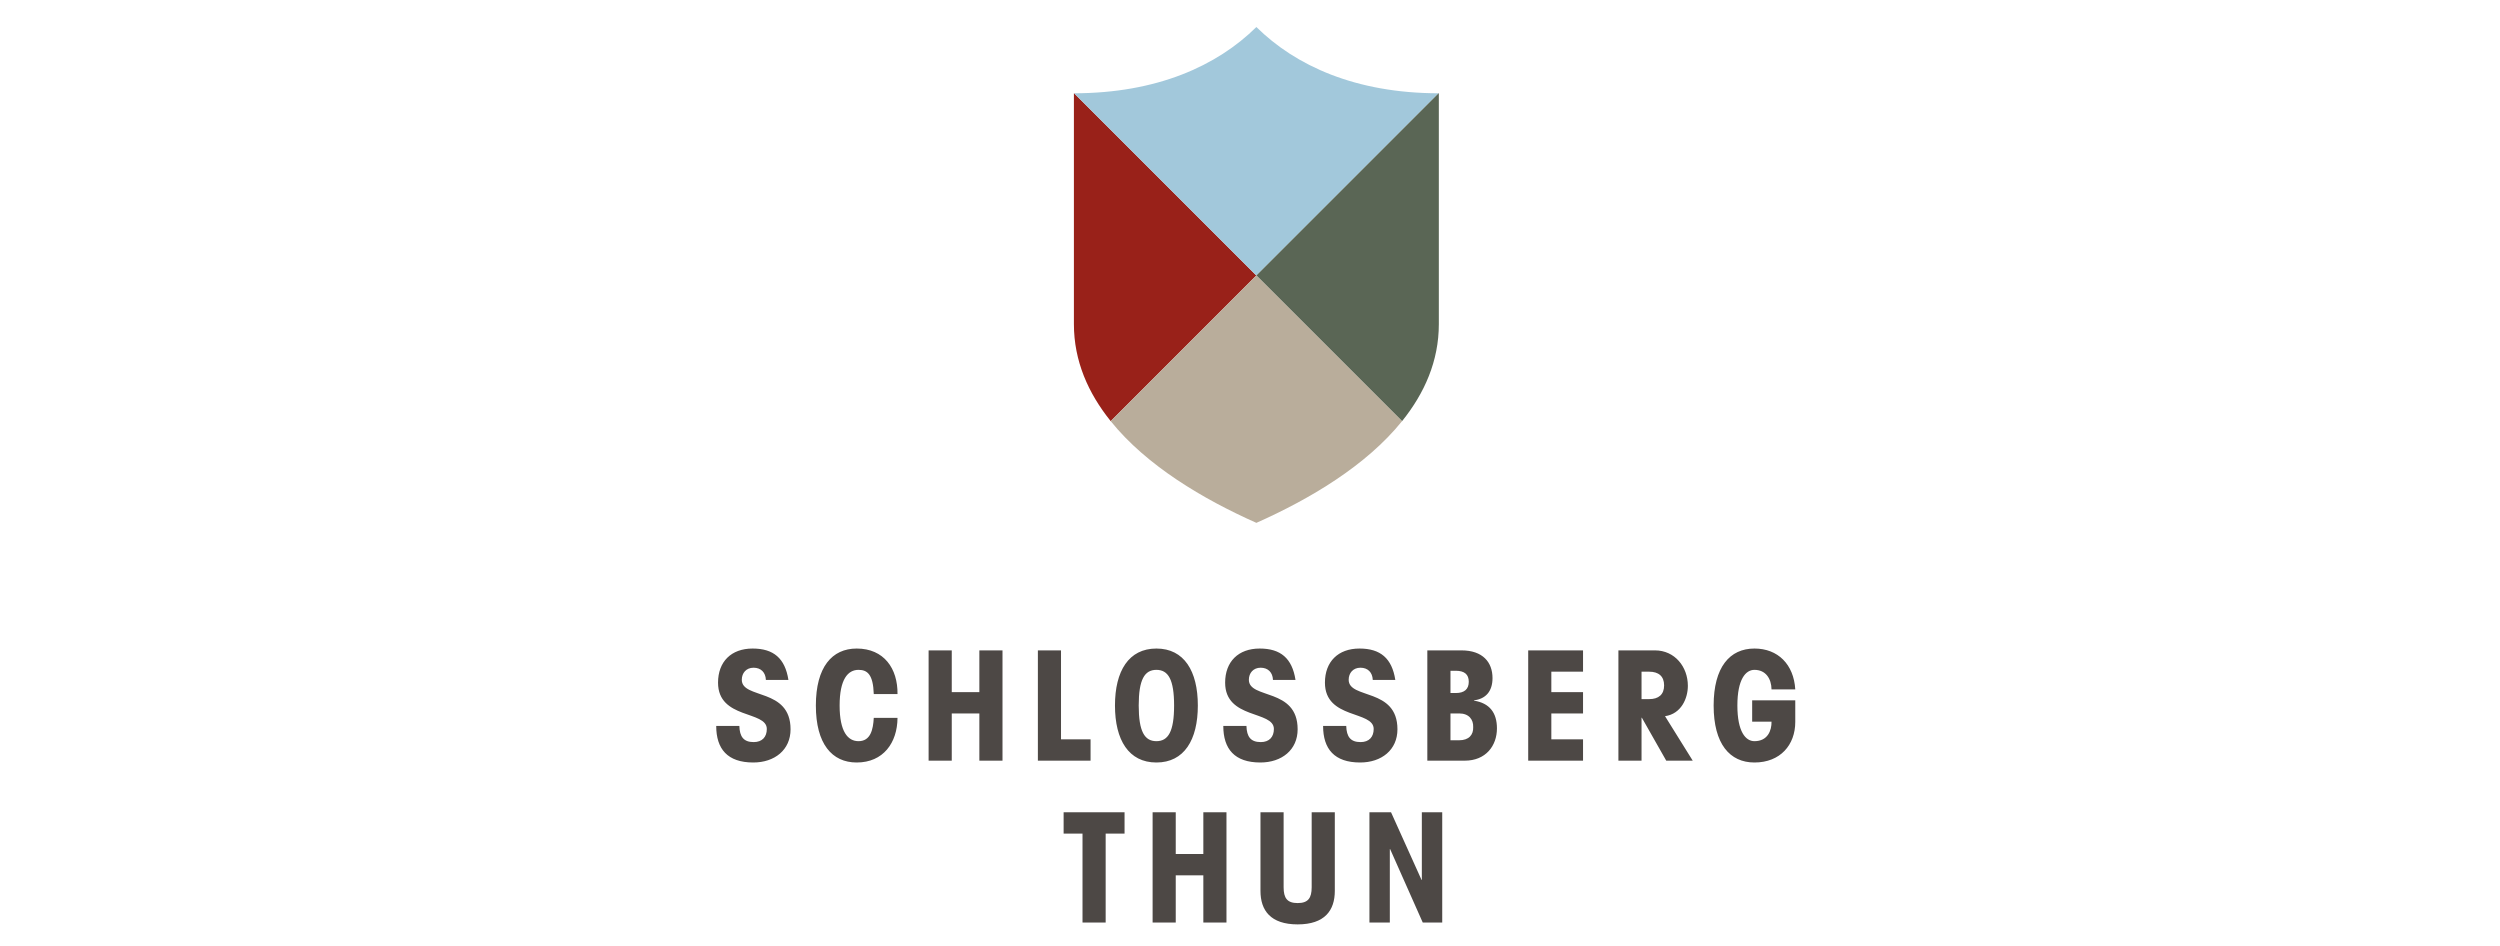 <?xml version="1.0" encoding="UTF-8"?> <svg xmlns="http://www.w3.org/2000/svg" xmlns:xlink="http://www.w3.org/1999/xlink" width="185px" height="70px" viewBox="0 0 185 70"> <!-- Generator: Sketch 50.2 (55047) - http://www.bohemiancoding.com/sketch --> <title>scholtysik_schlossberg_logo</title> <desc>Created with Sketch.</desc> <defs></defs> <g id="Symbols" stroke="none" stroke-width="1" fill="none" fill-rule="evenodd"> <g id="Kundenlogos-3-(5x6)--Copy-2" transform="translate(-1248, -578)"> <g id="scholtysik_schlossberg_logo" transform="translate(1248, 578)"> <rect id="Rectangle-5-Copy-17" fill="#FFFFFF" x="0" y="0" width="185" height="70"></rect> <g id="Page-1" transform="translate(53, 2)"> <path d="M30.217,59.685 L30.217,58.108 L25.708,58.108 L25.708,59.685 L27.106,59.685 L27.106,66.269 L28.819,66.269 L28.819,59.685 L30.217,59.685 Z M34.005,66.269 L34.005,62.774 L36.047,62.774 L36.047,66.269 L37.759,66.269 L37.759,58.108 L36.047,58.108 L36.047,61.196 L34.005,61.196 L34.005,58.108 L32.293,58.108 L32.293,66.269 L34.005,66.269 Z M44.064,58.108 L44.064,63.655 C44.064,64.467 43.794,64.827 43.026,64.827 C42.258,64.827 41.988,64.467 41.988,63.655 L41.988,58.108 L40.275,58.108 L40.275,63.926 C40.275,65.368 41.019,66.405 43.026,66.405 C45.033,66.405 45.776,65.368 45.776,63.926 L45.776,58.108 L44.064,58.108 Z M52.216,58.108 L52.216,63.113 L52.194,63.113 L49.937,58.108 L48.338,58.108 L48.338,66.269 L49.847,66.269 L49.847,60.835 L49.87,60.835 L52.284,66.269 L53.725,66.269 L53.725,58.108 L52.216,58.108 Z" id="Fill-1" fill="#4D4845"></path> <path d="M0,51.72 C0,53.422 0.834,54.425 2.739,54.425 C4.329,54.425 5.501,53.489 5.501,51.969 C5.501,48.877 1.893,49.757 1.893,48.303 C1.893,47.806 2.22,47.411 2.762,47.411 C3.315,47.411 3.653,47.761 3.676,48.314 L5.343,48.314 C5.095,46.713 4.24,45.992 2.694,45.992 C1.104,45.992 0.135,46.972 0.135,48.516 C0.135,51.245 3.744,50.569 3.744,51.945 C3.744,52.531 3.405,52.915 2.773,52.915 C2.029,52.915 1.736,52.52 1.712,51.72 L0,51.72 Z M13.416,49.362 C13.439,47.468 12.413,45.992 10.395,45.992 C8.569,45.992 7.374,47.367 7.374,50.208 C7.374,53.051 8.569,54.425 10.395,54.425 C12.357,54.425 13.404,52.971 13.416,51.122 L11.659,51.122 C11.613,51.99 11.422,52.847 10.531,52.847 C9.741,52.847 9.132,52.148 9.132,50.208 C9.132,48.268 9.741,47.569 10.531,47.569 C11.185,47.569 11.613,47.908 11.659,49.362 L13.416,49.362 Z M17.43,54.289 L17.43,50.794 L19.472,50.794 L19.472,54.289 L21.185,54.289 L21.185,46.128 L19.472,46.128 L19.472,49.217 L17.43,49.217 L17.43,46.128 L15.717,46.128 L15.717,54.289 L17.43,54.289 Z M23.803,54.289 L27.702,54.289 L27.702,52.712 L25.515,52.712 L25.515,46.128 L23.803,46.128 L23.803,54.289 Z M29.508,50.208 C29.508,52.758 30.521,54.425 32.574,54.425 C34.625,54.425 35.64,52.758 35.64,50.208 C35.64,47.659 34.625,45.992 32.574,45.992 C30.521,45.992 29.508,47.659 29.508,50.208 Z M31.265,50.208 C31.265,48.291 31.694,47.569 32.574,47.569 C33.454,47.569 33.883,48.291 33.883,50.208 C33.883,52.125 33.454,52.847 32.574,52.847 C31.694,52.847 31.265,52.125 31.265,50.208 Z M37.524,51.72 C37.524,53.422 38.358,54.425 40.263,54.425 C41.854,54.425 43.025,53.489 43.025,51.969 C43.025,48.877 39.416,49.757 39.416,48.303 C39.416,47.806 39.744,47.411 40.286,47.411 C40.839,47.411 41.178,47.761 41.2,48.314 L42.867,48.314 C42.62,46.713 41.763,45.992 40.219,45.992 C38.629,45.992 37.66,46.972 37.66,48.516 C37.66,51.245 41.268,50.569 41.268,51.945 C41.268,52.531 40.929,52.915 40.297,52.915 C39.553,52.915 39.259,52.52 39.237,51.72 L37.524,51.72 Z M44.909,51.72 C44.909,53.422 45.743,54.425 47.649,54.425 C49.239,54.425 50.411,53.489 50.411,51.969 C50.411,48.877 46.802,49.757 46.802,48.303 C46.802,47.806 47.129,47.411 47.672,47.411 C48.224,47.411 48.563,47.761 48.585,48.314 L50.253,48.314 C50.005,46.713 49.149,45.992 47.603,45.992 C46.014,45.992 45.045,46.972 45.045,48.516 C45.045,51.245 48.653,50.569 48.653,51.945 C48.653,52.531 48.315,52.915 47.683,52.915 C46.938,52.915 46.645,52.52 46.621,51.72 L44.909,51.72 Z M52.622,54.289 L55.395,54.289 C56.951,54.289 57.774,53.185 57.774,51.899 C57.774,50.749 57.232,50.028 56.073,49.848 L56.073,49.824 C56.928,49.724 57.446,49.172 57.446,48.178 C57.446,47.006 56.726,46.128 55.147,46.128 L52.622,46.128 L52.622,54.289 Z M54.335,50.794 L54.978,50.794 C55.7,50.794 56.038,51.245 56.016,51.809 C56.038,52.374 55.7,52.78 54.978,52.78 L54.335,52.78 L54.335,50.794 Z M54.335,47.637 L54.729,47.637 C55.373,47.637 55.689,47.908 55.689,48.449 C55.689,48.991 55.373,49.284 54.729,49.284 L54.335,49.284 L54.335,47.637 Z M64.145,54.289 L64.145,52.712 L61.799,52.712 L61.799,50.794 L64.145,50.794 L64.145,49.217 L61.799,49.217 L61.799,47.705 L64.145,47.705 L64.145,46.128 L60.087,46.128 L60.087,54.289 L64.145,54.289 Z M66.762,54.289 L68.474,54.289 L68.474,51.11 L68.497,51.11 L70.302,54.289 L72.262,54.289 L70.212,50.997 C71.418,50.827 71.902,49.667 71.902,48.753 C71.902,47.344 70.933,46.128 69.467,46.128 L66.762,46.128 L66.762,54.289 Z M68.474,47.705 L69.038,47.705 C69.738,47.705 70.144,48.043 70.144,48.719 C70.144,49.395 69.738,49.735 69.038,49.735 L68.474,49.735 L68.474,47.705 Z M79.85,49.014 C79.739,47.164 78.566,45.992 76.829,45.992 C75.003,45.992 73.809,47.367 73.809,50.208 C73.809,53.051 75.003,54.425 76.829,54.425 C78.746,54.425 79.85,53.118 79.85,51.425 L79.85,49.825 L76.66,49.825 L76.66,51.403 L78.093,51.403 C78.105,52.058 77.811,52.847 76.829,52.847 C76.176,52.847 75.566,52.148 75.566,50.208 C75.566,48.269 76.176,47.569 76.829,47.569 C77.665,47.569 78.082,48.223 78.093,49.014 L79.85,49.014 Z" id="Fill-3" fill="#4D4845"></path> <path d="M29.193,29.165 L39.97,18.386 L26.486,4.903 C26.48,4.903 26.475,4.903 26.469,4.903 L26.469,21.986 C26.469,24.715 27.529,27.098 29.193,29.165" id="Fill-5" fill="#992119"></path> <path d="M39.97,18.387 L53.454,4.903 C47.317,4.898 42.865,2.859 39.972,0 C37.06,2.877 32.6,4.898 26.486,4.903 L39.97,18.387 Z" id="Fill-7" fill="#A2C8DB"></path> <path d="M39.97,18.387 L50.751,29.167 C52.414,27.1 53.474,24.716 53.474,21.985 L53.474,4.904 C53.467,4.904 53.462,4.903 53.455,4.903 L39.97,18.387 Z" id="Fill-9" fill="#5A6655"></path> <path d="M50.75,29.167 L39.97,18.387 L29.193,29.165 C31.842,32.457 36.031,34.939 39.972,36.691 C43.913,34.939 48.101,32.459 50.75,29.167" id="Fill-11" fill="#B9AD9B"></path> </g> </g> </g> </g> </svg> 